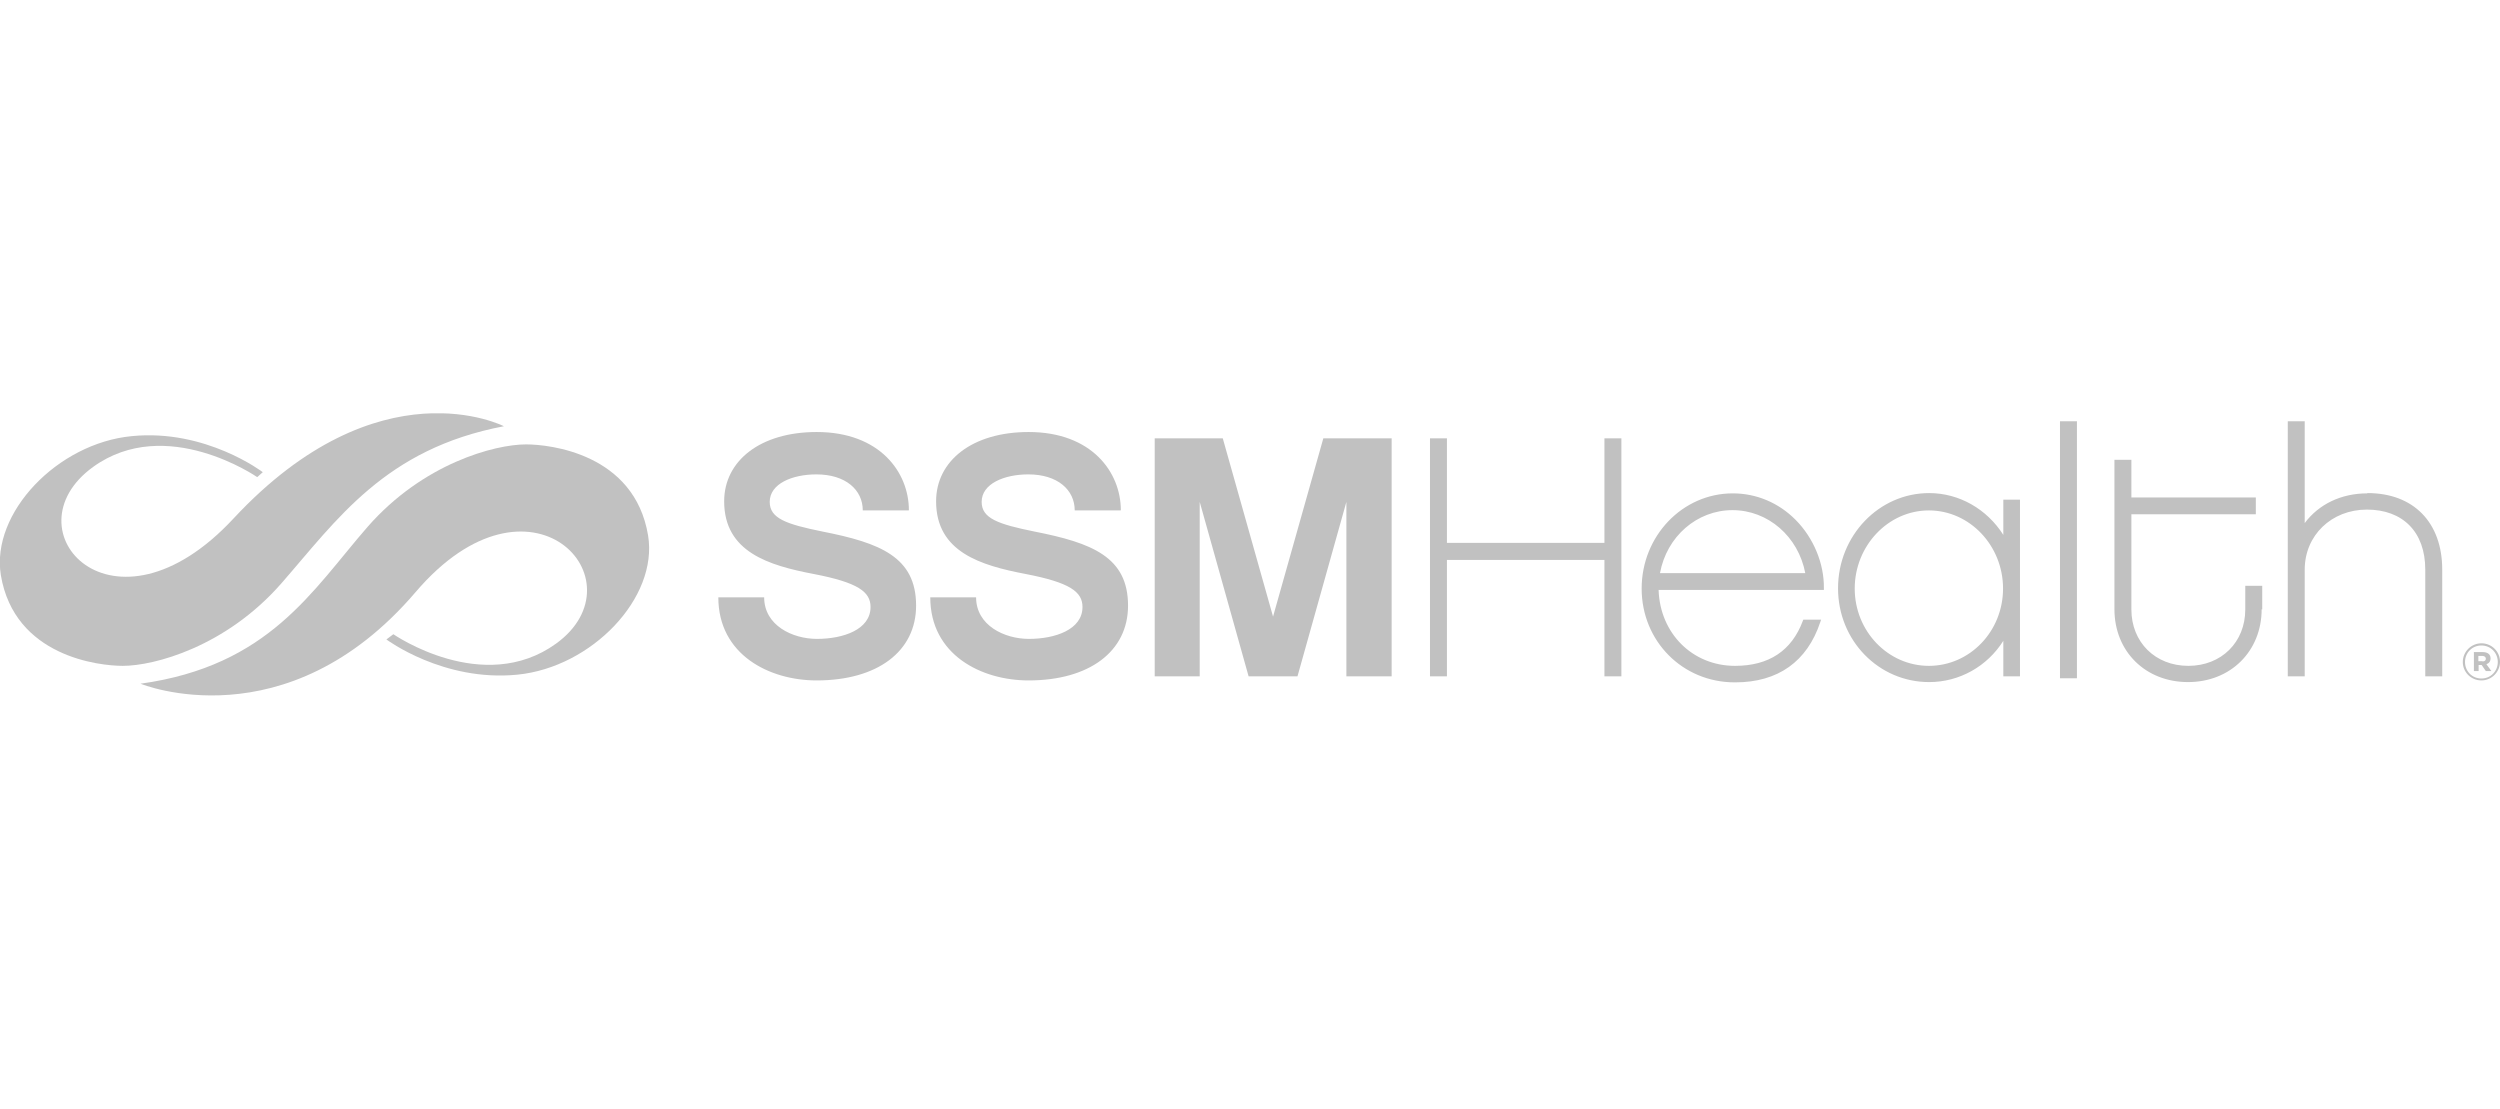 <svg width="248" height="110" viewBox="0 0 248 110" fill="none" xmlns="http://www.w3.org/2000/svg">
<g clip-path="url(#clip0_12886_16079)">
<path d="M13.918 67.827C26.704 66.053 30.947 58.602 36.458 52.271C41.969 45.967 49.079 44.084 52.193 44.084C54.507 44.084 62.939 44.985 64.29 53.117C65.309 59.312 58.696 66.189 51.338 66.926C43.981 67.663 38.332 63.433 38.332 63.433L39.021 62.914C39.021 62.914 47.922 69.082 55.169 63.842C63.794 57.593 52.633 45.367 41.225 58.739C28.385 73.776 13.945 67.827 13.945 67.827H13.918Z" fill="#C1C1C1"/>
<path d="M49.986 42.283C38.193 44.52 33.426 51.562 27.915 57.866C22.403 64.17 15.294 66.053 12.18 66.053C9.866 66.053 1.434 65.152 0.083 57.047C-0.909 50.879 5.705 43.975 13.062 43.265C20.419 42.528 26.068 46.84 26.068 46.84L25.517 47.331C25.517 47.331 16.479 41.082 9.232 46.322C0.607 52.571 11.216 64.306 23.175 51.425C37.614 35.924 49.986 42.283 49.986 42.283Z" fill="#C1C1C1"/>
<path fill-rule="evenodd" clip-rule="evenodd" d="M90.133 50.634H85.587C85.587 48.587 83.878 47.059 80.985 47.059C78.588 47.059 76.356 47.986 76.356 49.788C76.356 51.425 77.981 51.998 81.619 52.735C87.295 53.854 90.877 55.246 90.877 60.076C90.877 64.634 87.02 67.499 81.013 67.499C76.328 67.499 71.258 64.961 71.258 59.257H75.805C75.805 62.041 78.615 63.378 81.04 63.378C83.658 63.378 86.358 62.45 86.358 60.213C86.358 58.712 85.118 57.784 80.709 56.938C76.3 56.092 71.837 54.782 71.837 49.733C71.837 45.694 75.446 42.856 81.013 42.856C87.295 42.856 90.161 46.867 90.161 50.606M111.158 50.634H106.612C106.612 48.587 104.903 47.059 102.01 47.059C99.612 47.059 97.38 47.986 97.38 49.788C97.38 51.425 99.006 51.998 102.644 52.735C108.32 53.854 111.902 55.246 111.902 60.076C111.902 64.634 108.044 67.499 102.037 67.499C97.353 67.499 92.283 64.961 92.283 59.257H96.829C96.829 62.041 99.64 63.378 102.065 63.378C104.683 63.378 107.383 62.45 107.383 60.213C107.383 58.712 106.143 57.784 101.734 56.938C97.325 56.092 92.861 54.782 92.861 49.733C92.861 45.694 96.471 42.856 102.037 42.856C108.32 42.856 111.186 46.867 111.186 50.606L111.158 50.634ZM138.025 67.09H133.561V49.788L128.711 67.09H123.861L119.012 49.788V67.09H114.548V43.483H121.299L126.286 61.168L131.274 43.483H138.052V67.09H138.025ZM143.536 67.09V55.546H159.16V67.09H160.841V43.483H159.16V53.854H143.536V43.483H141.855V67.09H143.536ZM172.084 67.69C166.903 67.69 162.852 63.597 162.852 58.384C162.852 53.172 166.903 48.942 171.891 48.942C174.233 48.942 176.437 49.87 178.118 51.562C179.909 53.363 180.956 55.901 180.929 58.33V58.52H164.533C164.671 62.832 167.895 66.053 172.111 66.053C175.473 66.053 177.732 64.552 178.835 61.604L178.89 61.468H180.653L180.571 61.714C179.276 65.616 176.382 67.69 172.139 67.69H172.084ZM179.083 56.856C178.394 53.226 175.39 50.606 171.863 50.606C168.336 50.606 165.332 53.226 164.671 56.856H179.083ZM224.412 60.458V58.111H222.731V60.458C222.731 63.706 220.361 66.053 217.082 66.053C213.803 66.053 211.433 63.706 211.433 60.458V51.016H223.778V49.351H211.433V45.612H209.752V60.431C209.752 64.634 212.838 67.663 217.054 67.663C221.27 67.663 224.356 64.606 224.356 60.431L224.412 60.458ZM198.73 67.09H200.383V49.569H198.73V53.062C197.104 50.497 194.348 48.914 191.372 48.914C186.385 48.914 182.334 53.144 182.334 58.357C182.334 63.569 186.385 67.663 191.372 67.663C194.376 67.663 197.132 66.107 198.73 63.569V67.035V67.09ZM191.345 66.053C187.294 66.053 183.988 62.614 183.988 58.384C183.988 54.154 187.294 50.634 191.345 50.634C195.396 50.634 198.702 54.127 198.702 58.384C198.702 62.641 195.396 66.053 191.345 66.053ZM234.828 48.942C232.265 48.942 230.033 50.006 228.628 51.889V41.791H226.947V67.09H228.628V56.501C228.628 53.117 231.273 50.552 234.8 50.552C238.327 50.552 240.587 52.735 240.587 56.501V67.09H242.268V56.501C242.268 51.834 239.429 48.914 234.855 48.914L234.828 48.942ZM204.351 67.281H206.032V41.791H204.351V67.281Z" fill="#C1C1C1"/>
<path d="M244.309 65.671C244.309 64.661 245.135 63.815 246.155 63.815C247.174 63.815 248.001 64.634 248.001 65.643C248.001 66.653 247.174 67.499 246.155 67.499C245.135 67.499 244.309 66.68 244.309 65.671ZM247.781 65.671C247.781 64.77 247.092 64.033 246.155 64.033C245.218 64.033 244.529 64.77 244.529 65.671C244.529 66.571 245.218 67.308 246.155 67.308C247.092 67.308 247.781 66.571 247.781 65.671ZM245.383 64.688H246.293C246.733 64.688 247.064 64.879 247.064 65.316C247.064 65.616 246.899 65.807 246.651 65.889L247.147 66.571H246.596L246.182 65.971H245.879V66.571H245.411V64.661L245.383 64.688ZM246.265 65.616C246.485 65.616 246.596 65.507 246.596 65.343C246.596 65.18 246.458 65.07 246.265 65.07H245.852V65.589H246.265V65.616Z" fill="#C1C1C1"/>
</g>
<defs>
<clipPath id="clip0_12886_16079">
<rect width="248" height="28" fill="white" transform="translate(0 41)"/>
</clipPath>
</defs>
</svg>
